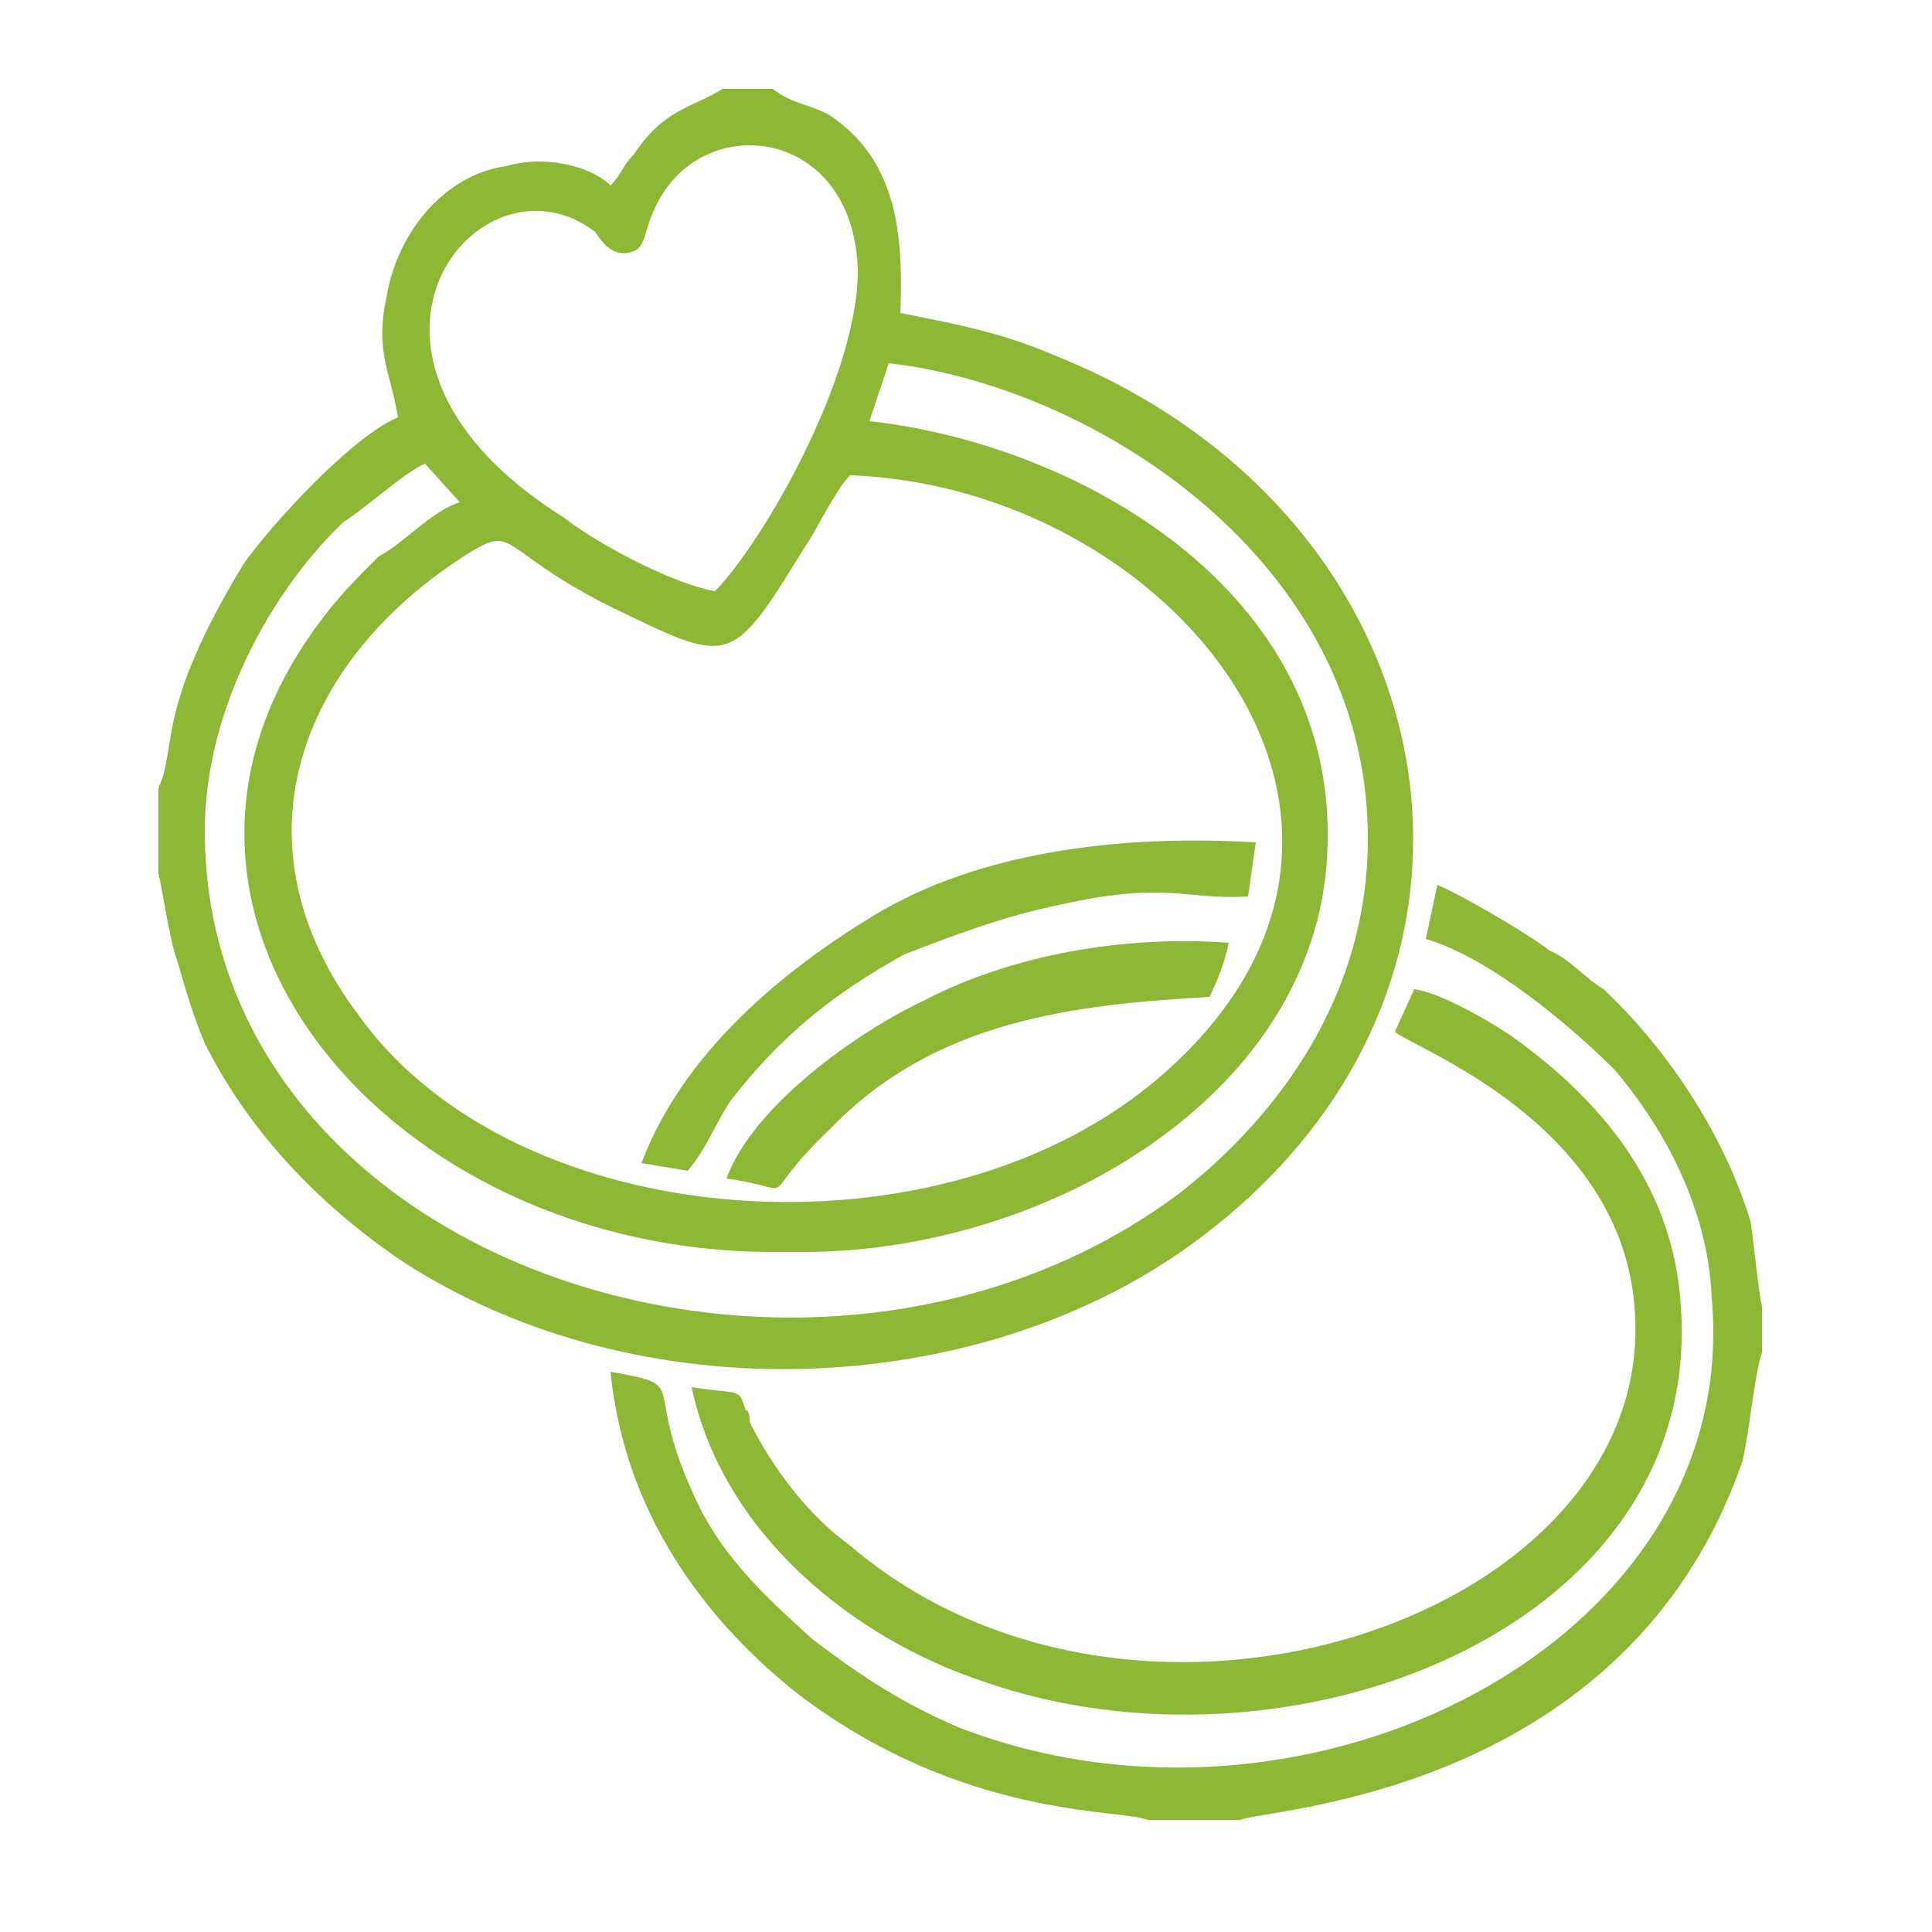 <?xml version="1.0" encoding="UTF-8"?>
<!-- Generator: Adobe Illustrator 15.0.0, SVG Export Plug-In . SVG Version: 6.00 Build 0)  -->
<svg xmlns="http://www.w3.org/2000/svg" xmlns:xlink="http://www.w3.org/1999/xlink" version="1.1" id="Ebene_1" x="0px" y="0px" width="500px" height="500px" viewBox="0 0 500 500" xml:space="preserve">
<g id="Ebene_x0020_1">
	<g id="_2481503682096">
		<path fill="#8DB734" d="M220,123c83,3,155,90,81,155c-57,50-167,42-208-15c-34-45-15-92,27-119c14-9,8-2,38,13c31,15,31,16,50-15    C211,138,216,127,220,123z M230,94c53,6,124,51,124,123c0,44-27,75-49,92c-94,70-252,19-252-94c0-32,18-63,36-80c5-3,16-13,21-15    l9,10c-7,2-15,11-21,14c-6,6-11,11-16,18c-55,75,19,162,118,162h8c61,0,128-38,135-97c8-72-63-112-118-118L230,94z M185,153    c-11-2-30-12-39-19c-67-42-22-97,8-74c2,3,5,7,10,5c3-1,3-6,5-10c11-27,52-23,53,15C222,98,197,141,185,153z M41,204v22    c1,4,3,18,5,23c2,7,4,14,7,21c12,24,31,43,52,57c61,39,147,35,202-4c93-66,71-189-34-231c-14-6-25-8-40-11c1-23-2-40-18-51    c-5-3-10-3-15-7h-13c-8,5-15,5-23,17c-3,3-3,5-6,8c-5-5-17-8-27-5c-15,2-28,16-31,34c-3,14,1,19,3,31c-12,5-33,28-40,38    C40,184,46,193,41,204z"></path>
		<path fill="#8DB734" d="M297,471h24c6-3,100-6,130-93c2-9,3-22,5-28v-12c-1-4-2-16-3-22c-7-23-22-45-38-60c-5-3-9-8-14-10    c-5-4-22-14-29-17l-3,14c17,5,38,23,49,34c11,13,24,34,25,59c8,89-105,146-195,111c-14-6-25-13-38-23c-11-10-22-20-29-34    c-16-33-1-31-23-35c4,40,28,67,48,83C249,471,290,468,297,471z"></path>
		<path fill="#8DB734" d="M361,267c4,4,58,23,62,71c7,80-128,126-203,62c-11-8-20-20-26-32c0-1,0-3-1-3c-2-6-1-4-14-6    c8,38,42,65,75,76c79,28,187-13,181-97c-2-33-23-55-44-70c-6-4-18-11-25-12L361,267z"></path>
		<path fill="#8DB734" d="M325,218c-34-2-71,2-99,19c-23,14-49,35-60,64l12,2c5-6,7-12,11-18c13-17,27-28,45-38c13-5,26-10,41-13    c27-6,32-1,48-2L325,218z"></path>
		<path fill="#8DB734" d="M313,258c2-4,4-9,5-14c-27-2-56,3-79,15c-17,8-44,27-51,46c21,3,6,7,27-13C242,264,278,260,313,258z"></path>
	</g>
</g>
</svg>
